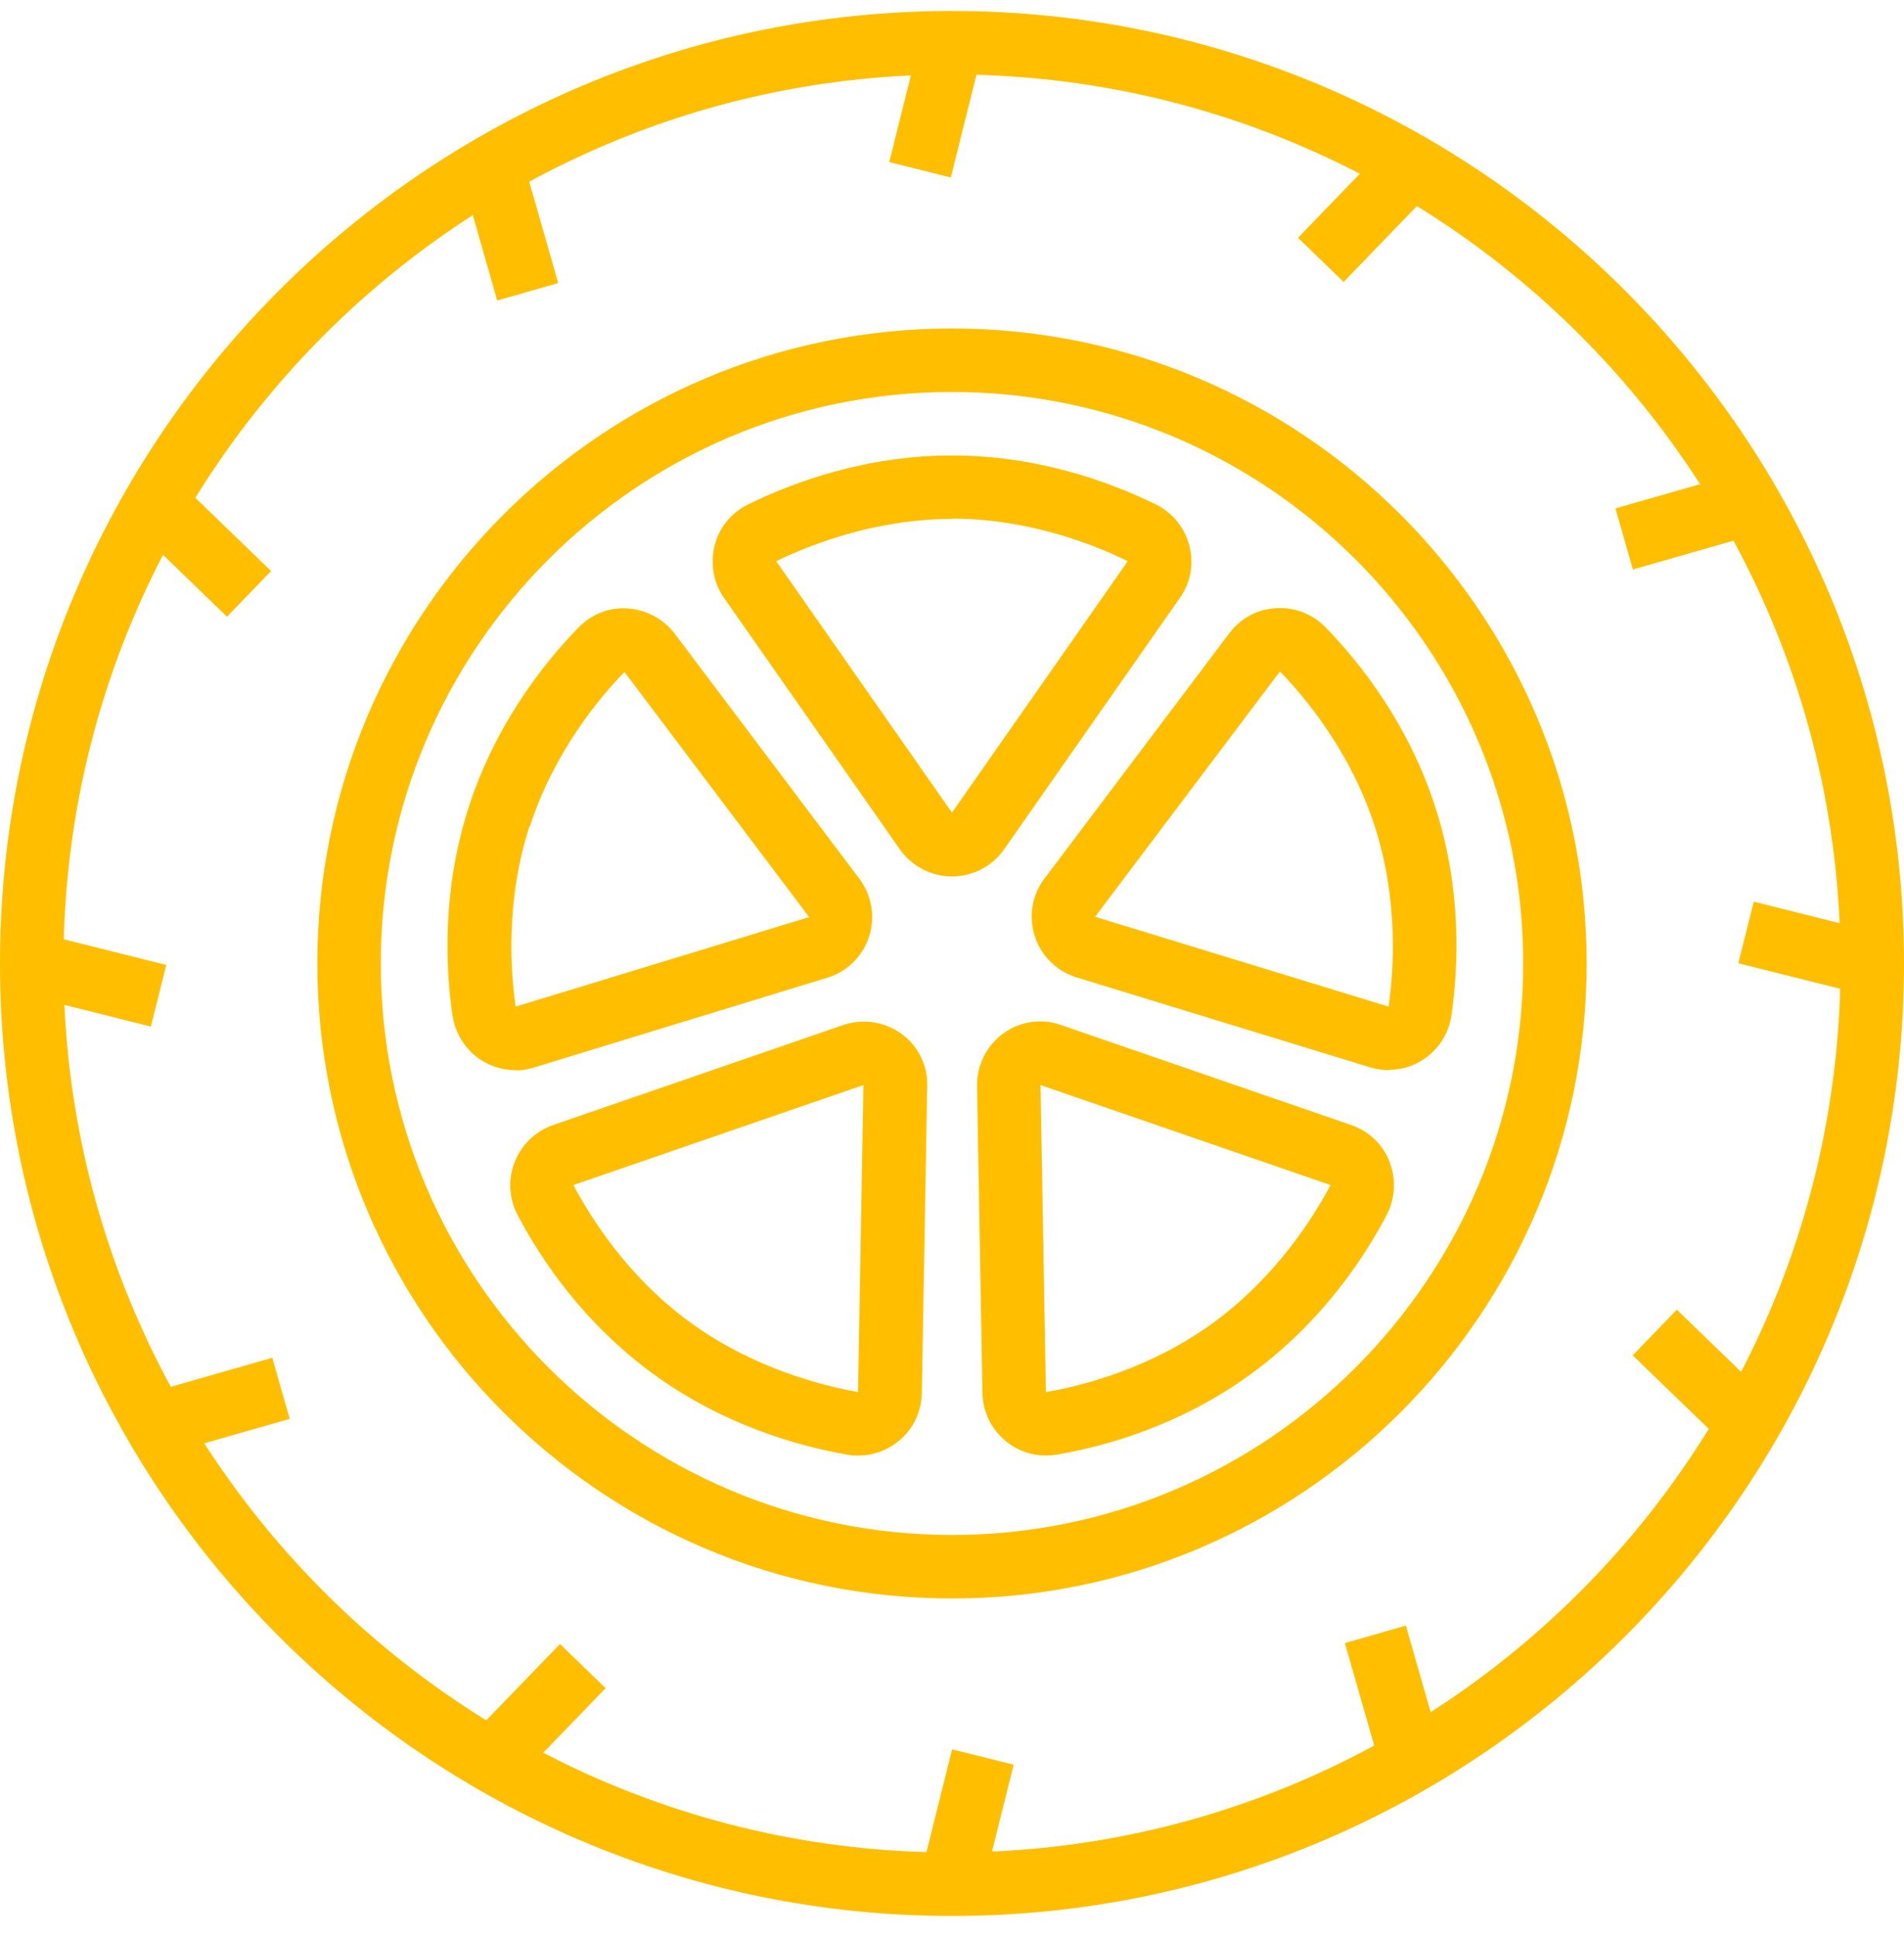 <svg width="60" height="61" viewBox="0 0 60 61" fill="none" xmlns="http://www.w3.org/2000/svg">
<path d="M30 60.346C13.46 60.346 0 46.886 0 30.346C0 13.806 13.46 0.346 30 0.346C46.54 0.346 60 13.806 60 30.346C60 46.886 46.54 60.346 30 60.346ZM30 2.346C14.56 2.346 2 14.906 2 30.346C2 45.786 14.56 58.346 30 58.346C45.44 58.346 58 45.786 58 30.346C58 14.906 45.44 2.346 30 2.346Z" fill="#FFBF00"/>
<path d="M30 50.346C18.97 50.346 10 41.376 10 30.346C10 19.316 18.97 10.346 30 10.346C41.03 10.346 50 19.316 50 30.346C50 41.376 41.03 50.346 30 50.346ZM30 12.346C20.07 12.346 12 20.426 12 30.346C12 40.266 20.07 48.346 30 48.346C39.93 48.346 48 40.266 48 30.346C48 20.426 39.93 12.346 30 12.346Z" fill="#FFBF00"/>
<path d="M29.999 27.605C29.349 27.605 28.739 27.285 28.359 26.755L22.819 18.835C22.479 18.355 22.379 17.755 22.519 17.185C22.659 16.615 23.049 16.145 23.579 15.885C25.009 15.185 27.289 14.345 29.999 14.345C32.709 14.345 34.989 15.185 36.419 15.885C36.949 16.145 37.329 16.615 37.479 17.185C37.629 17.755 37.519 18.355 37.179 18.835L31.639 26.755C31.269 27.285 30.649 27.605 29.999 27.605ZM29.999 16.345C27.549 16.345 25.469 17.185 24.459 17.675L29.999 25.595L35.539 17.675C34.519 17.175 32.449 16.335 29.999 16.335V16.345ZM16.239 33.705C15.859 33.705 15.489 33.595 15.169 33.395C14.679 33.085 14.349 32.565 14.259 31.985C14.029 30.405 13.939 27.985 14.779 25.395C15.619 22.815 17.119 20.905 18.229 19.765C18.639 19.345 19.209 19.115 19.789 19.165C20.369 19.205 20.909 19.495 21.259 19.955L27.079 27.675C27.469 28.195 27.589 28.875 27.389 29.495C27.189 30.115 26.699 30.605 26.069 30.795L16.819 33.625C16.629 33.685 16.429 33.715 16.229 33.715L16.239 33.705ZM16.689 26.015C15.929 28.355 16.089 30.585 16.249 31.705L25.499 28.885L19.679 21.165C18.889 21.975 17.459 23.685 16.699 26.025L16.689 26.015ZM27.039 45.845C26.929 45.845 26.809 45.845 26.699 45.815C25.129 45.545 22.789 44.875 20.599 43.285C18.399 41.685 17.049 39.675 16.309 38.265C16.175 38.009 16.098 37.728 16.083 37.439C16.067 37.151 16.114 36.862 16.221 36.594C16.327 36.325 16.49 36.083 16.698 35.883C16.907 35.683 17.156 35.53 17.429 35.435L26.569 32.285C27.189 32.075 27.869 32.175 28.399 32.555C28.929 32.935 29.239 33.555 29.219 34.205L29.049 43.875C29.039 44.465 28.779 45.015 28.319 45.385C27.959 45.685 27.509 45.845 27.049 45.845H27.039ZM21.769 41.665C23.759 43.105 25.919 43.645 27.039 43.845L27.209 34.175L18.069 37.325C18.599 38.325 19.779 40.225 21.769 41.665ZM32.959 45.845C32.499 45.845 32.049 45.685 31.689 45.385C31.239 45.015 30.969 44.465 30.959 43.875L30.789 34.205C30.779 33.555 31.089 32.935 31.609 32.555C32.139 32.165 32.819 32.065 33.439 32.285L42.579 35.435C43.139 35.625 43.579 36.045 43.789 36.595C43.999 37.145 43.969 37.745 43.699 38.265C42.959 39.675 41.609 41.685 39.409 43.285C37.209 44.885 34.879 45.545 33.309 45.815C33.189 45.835 33.079 45.845 32.959 45.845ZM32.789 34.175L32.959 43.845C34.079 43.655 36.239 43.115 38.229 41.665C40.219 40.215 41.399 38.325 41.929 37.325L32.789 34.175ZM43.759 33.705C43.559 33.705 43.359 33.675 43.169 33.615L33.929 30.785C33.309 30.595 32.809 30.115 32.609 29.485C32.409 28.865 32.519 28.185 32.919 27.665L38.739 19.945C39.089 19.475 39.629 19.185 40.209 19.155C40.789 19.115 41.359 19.335 41.769 19.755C42.879 20.895 44.379 22.805 45.219 25.385C46.059 27.965 45.969 30.395 45.739 31.975C45.659 32.555 45.329 33.065 44.829 33.385C44.509 33.595 44.139 33.695 43.759 33.695V33.705ZM40.329 21.155L34.509 28.875L43.759 31.705C43.919 30.585 44.079 28.355 43.319 26.015C42.559 23.675 41.129 21.965 40.339 21.155H40.329ZM28.023 5.106L29.021 1.11L30.961 1.594L29.963 5.59L28.023 5.106ZM14.536 5.505L16.458 4.955L17.591 8.915L15.669 9.465L14.536 5.505ZM4.191 16.561L5.581 15.123L8.543 17.986L7.153 19.424L4.191 16.561ZM0.758 31.332L1.244 29.392L5.24 30.393L4.754 32.333L0.758 31.332ZM4.616 43.898L8.58 42.765L9.13 44.689L5.166 45.822L4.616 43.898ZM14.783 54.743L17.646 51.781L19.084 53.171L16.221 56.133L14.783 54.743ZM29.005 59.095L30.003 55.098L31.943 55.582L30.945 59.578L29.005 59.095ZM42.381 51.75L44.303 51.2L45.436 55.159L43.514 55.709L42.381 51.75ZM51.451 42.688L52.841 41.25L55.803 44.113L54.413 45.551L51.451 42.688ZM54.779 30.339L55.266 28.399L59.262 29.4L58.776 31.34L54.779 30.339ZM50.907 16.012L54.87 14.879L55.42 16.803L51.457 17.936L50.907 16.012ZM40.903 7.49L43.766 4.528L45.204 5.918L42.341 8.88L40.903 7.49Z" fill="#FFBF00"/>
</svg>
